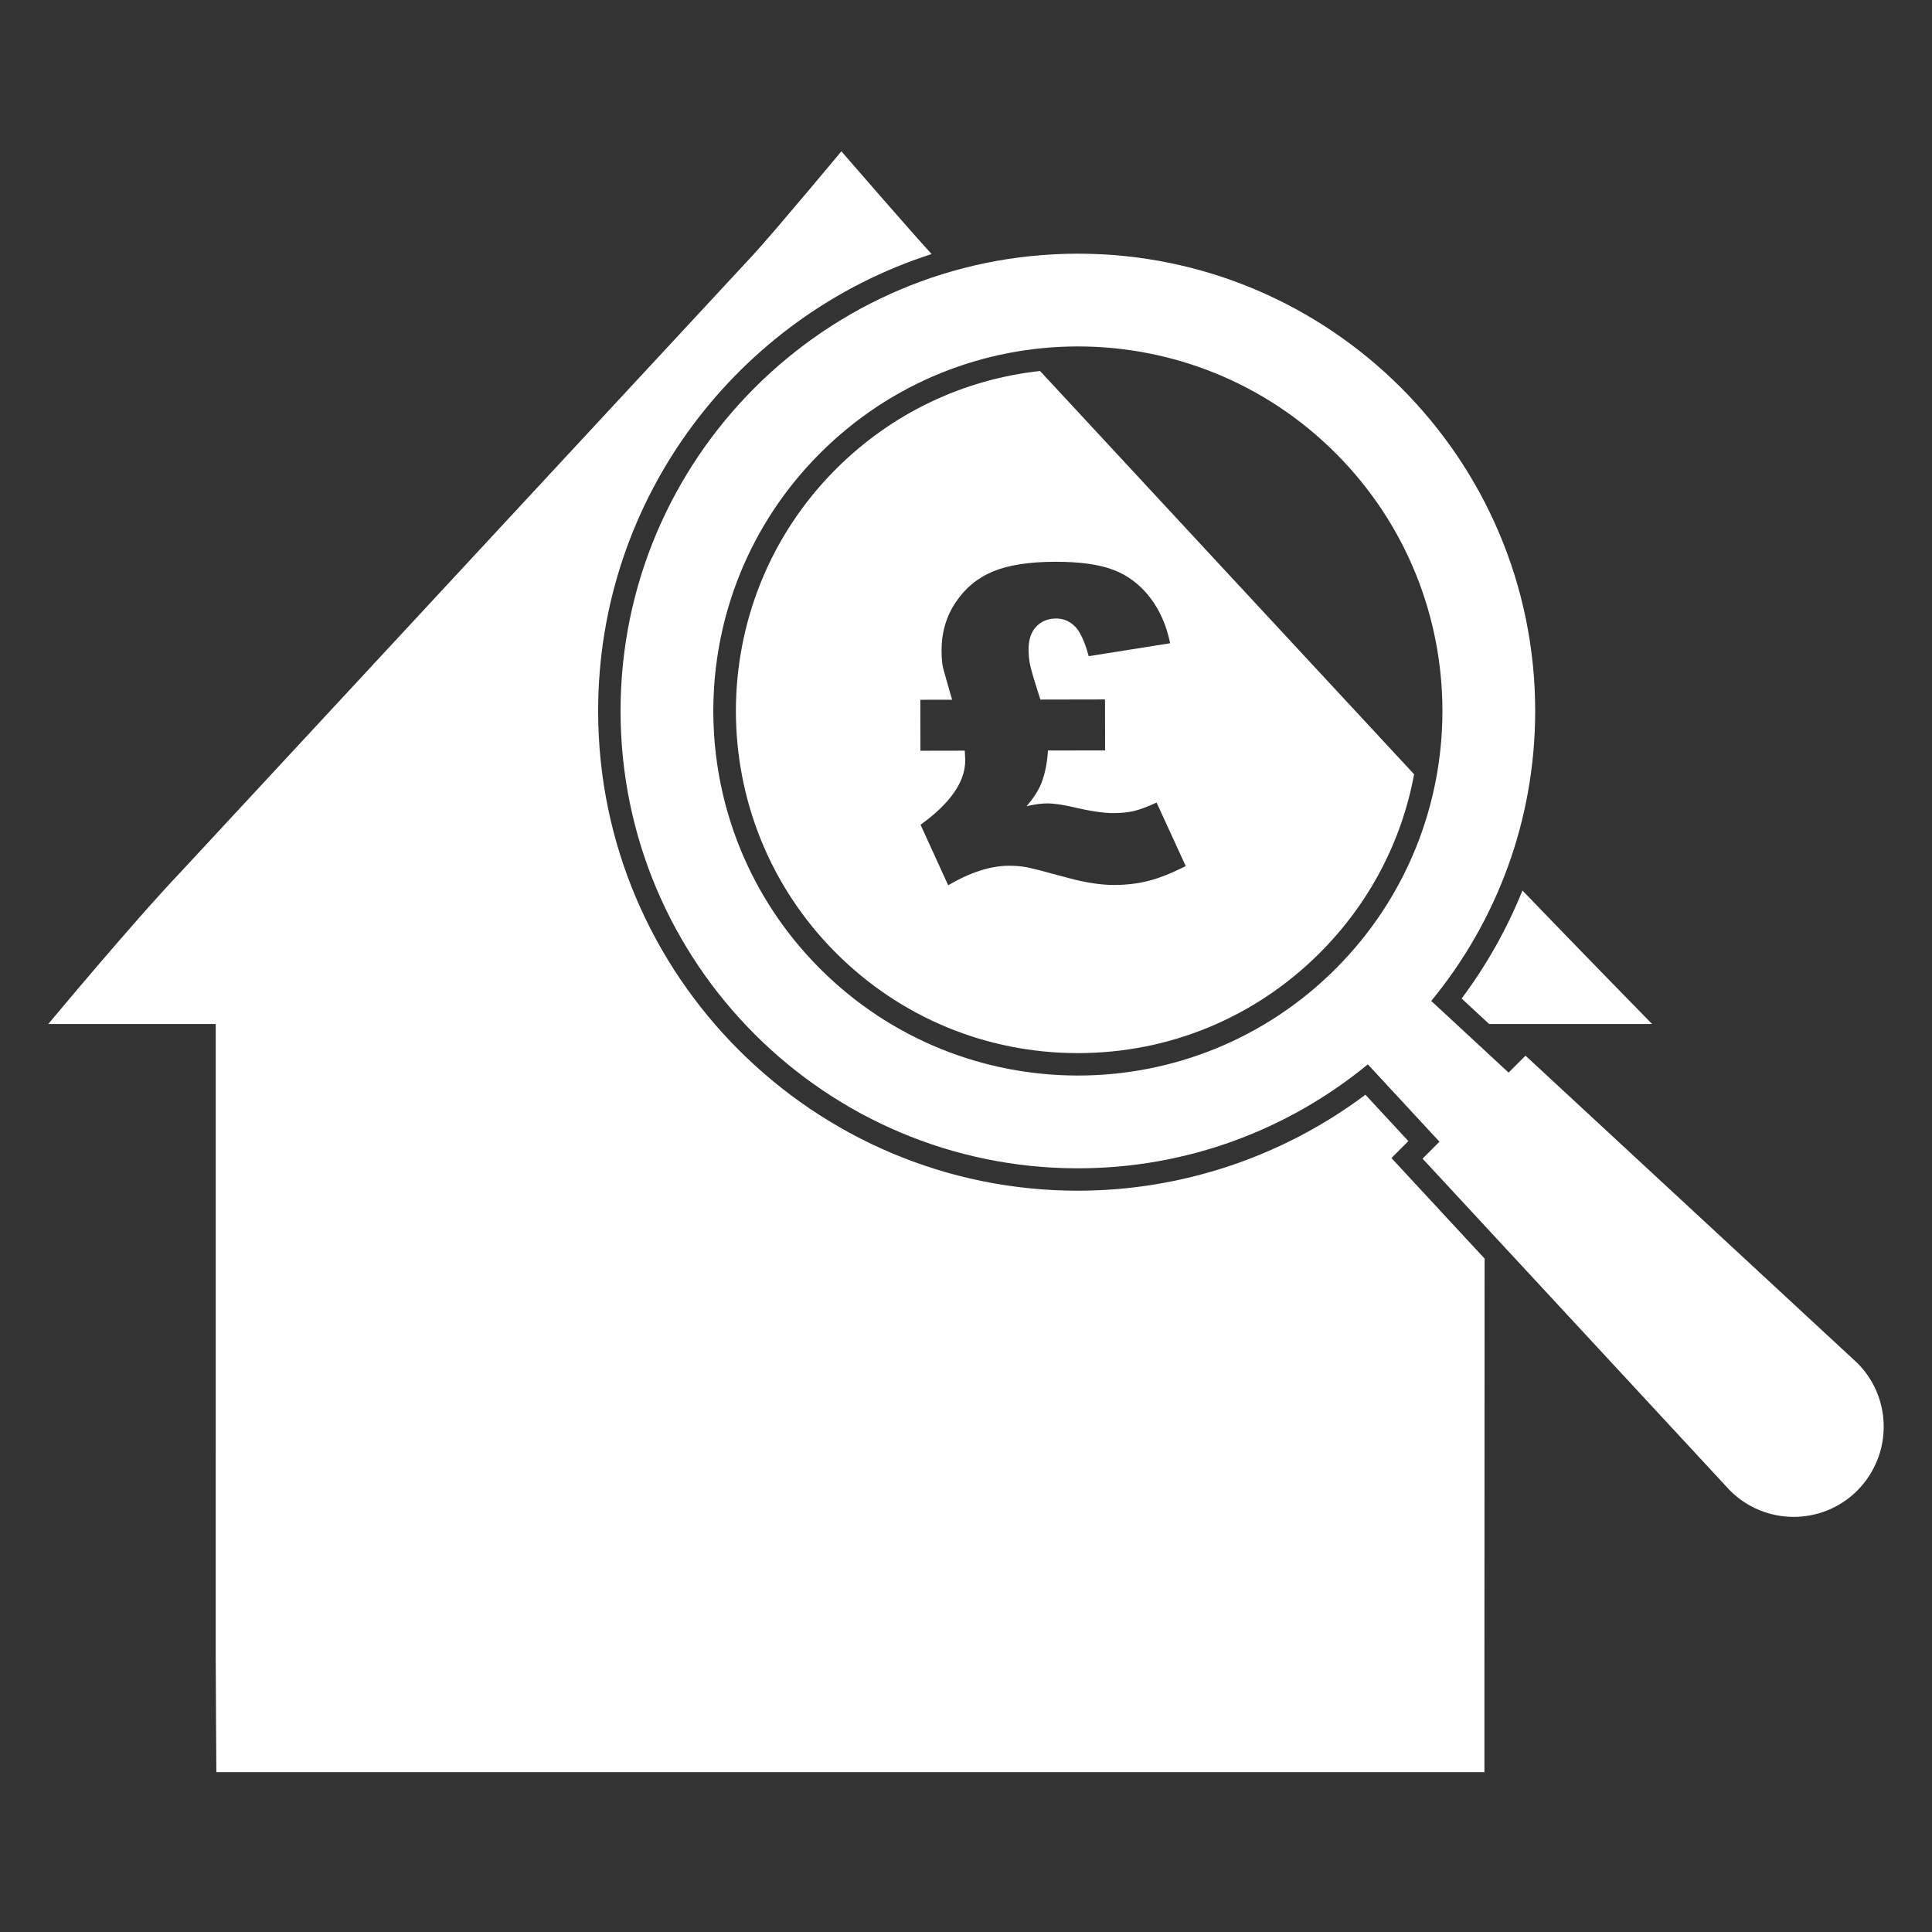 <?xml version="1.0" encoding="UTF-8"?><svg id="Layer_1" xmlns="http://www.w3.org/2000/svg" width="200" height="200" viewBox="0 0 200 200"><rect x="0" y="0" width="200" height="200" fill="#333333" stroke="none"/><defs><style>.cls-1{fill:#fff;stroke-width:0px;}</style></defs><path class="cls-1" d="m193.339,153.009h0c2.526-3.636,2.176-8.665-1.065-11.906l-13.073-12.109h0l-.576-.533h0l-13.419-12.429h0l-.576-.533h0l-6.422-5.948h0l-.288-.267-1.751,1.751-8.008-7.417c6.72-8.175,10.761-18.632,10.761-30.016-0-26.104-21.237-47.341-47.341-47.341-26.104.001-47.341,21.237-47.341,47.341,0,26.104,21.237,47.341,47.341,47.341,11.384,0,21.841-4.04,30.016-10.761l7.417,8.008-1.751,1.751,6.215,6.71h0l.534.576h0l5.948,6.421h0l.534.576h0l12.429,13.419h0l.527.569,5.634,6.083c3.643,3.643,9.549,3.643,13.191,0,.203-.203.393-.415.571-.632.176-.211.338-.43.493-.653 0-0.0 0-0.0 0-.001Zm-55.073-52.723c-14.738,14.738-38.632,14.738-53.37,0-14.738-14.738-14.738-38.632,0-53.37,14.738-14.738,38.632-14.738,53.37 0,14.738,14.738,14.738,38.632,0,53.37Z"/><path class="cls-1" d="m151.307,103.367l2.849,2.639h14.079c2.62,0,2.791-0,2.791-0,0,0-7.942-8.111-13.422-13.819-1.604,3.964-3.71,7.73-6.298,11.18Z"/><path class="cls-1" d="m128.336,60.695l-20.672-22.291c-7.979.873-15.37,4.396-21.127,10.153-13.809,13.809-13.809,36.278,0,50.087,6.689,6.69,15.583,10.374,25.044,10.374s18.354-3.684,25.044-10.374c5.117-5.117,8.468-11.525,9.764-18.489l-18.052-19.461Zm-9.428,30.49c-1.103.281-2.288.424-3.554.426-1.383.002-2.966-.237-4.748-.72-2.341-.643-3.792-1.016-4.351-1.118-.56-.102-1.163-.152-1.811-.151-1.899.004-3.995.677-6.288,2.021l-2.859-6.265c3.087-2.228,4.628-4.453,4.624-6.676-0-.118-.016-.449-.046-.994l-4.592.009-.01-5.276,3.289-.006c-.563-1.942-.881-3.067-.956-3.376-.089-.471-.135-1.052-.136-1.744-.003-1.84.483-3.493,1.459-4.959.976-1.466,2.262-2.532,3.857-3.197,1.596-.665,3.747-1,6.456-1.005,2.531-.005,4.537.275,6.018.839,1.48.564,2.733,1.504,3.758,2.819,1.025,1.316,1.731,2.908,2.117,4.776l-8.431,1.34c-.43-1.574-.921-2.618-1.474-3.132-.553-.514-1.183-.771-1.889-.769-.854.002-1.545.283-2.074.843-.529.561-.792,1.356-.79,2.386.001.545.053,1.071.158,1.578.104.507.459,1.703,1.066,3.585l6.689-.013.01,5.276-5.917.011c-.071,1.251-.297,2.378-.678,3.379-.308.766-.822,1.562-1.541,2.387.824-.193,1.53-.29,2.119-.291.751-.002,1.729.144,2.937.436,1.649.38,2.967.568,3.953.567.809-.002,1.512-.073,2.108-.214.596-.141,1.379-.433,2.349-.876l3.015,6.573c-1.456.739-2.735,1.249-3.839,1.53Z"/><path class="cls-1" d="m152.308,128.803l-.533-.576-6.215-6.71-1.518-1.639,1.58-1.58.172-.172-4.446-4.8c-8.561,6.421-19.047,9.935-29.767,9.935-27.384,0-49.662-22.278-49.662-49.662 0-22.105,14.52-40.881,34.522-47.299-2.179-2.366-9.34-10.637-9.34-10.637,0,0-7.047,8.463-9.136,10.719l-31.826,34.311-27.427,29.573c-4.931,5.179-13.713,15.738-13.713,15.738,0,0,.57 0,1.234 0h16.099l.001,65.856c0,2.241.066,11.597.066,11.597h131.267v-10.547l.019-42.624-1.376-1.486Z"/></svg>